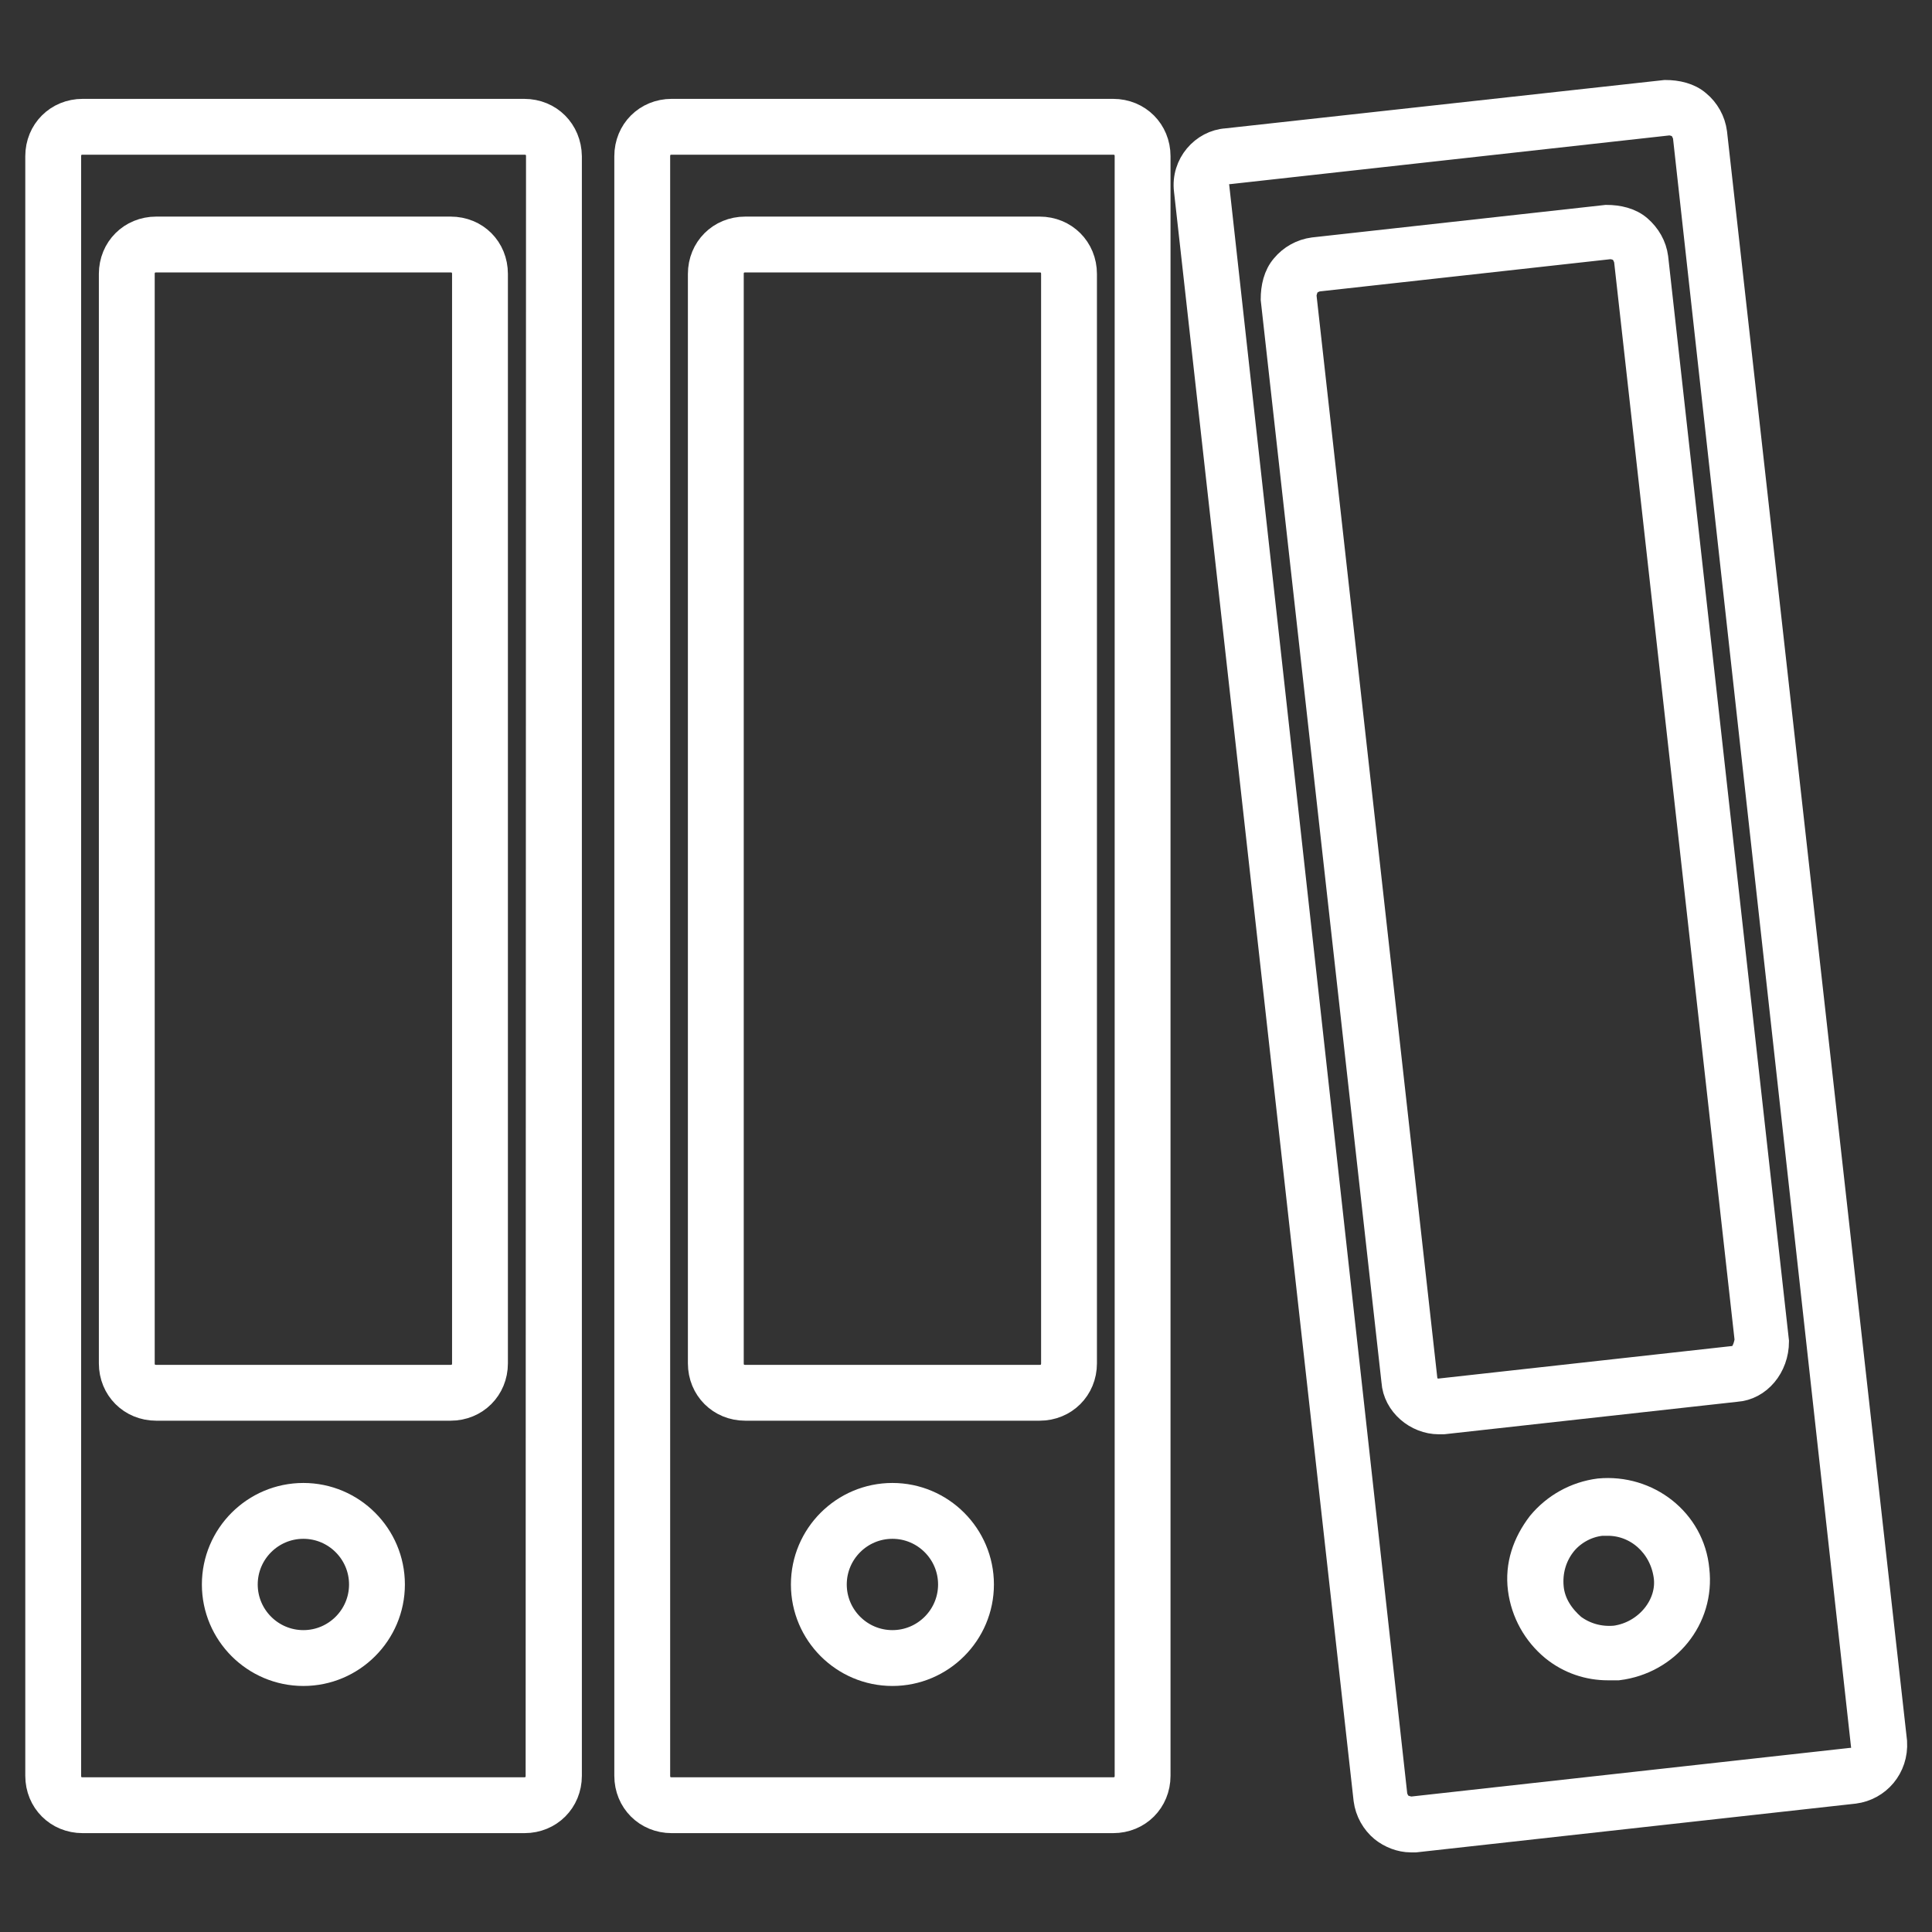 <?xml version="1.0" encoding="UTF-8"?> <!-- Generator: Adobe Illustrator 24.1.3, SVG Export Plug-In . SVG Version: 6.00 Build 0) --> <svg xmlns="http://www.w3.org/2000/svg" xmlns:xlink="http://www.w3.org/1999/xlink" version="1.1" id="Layer_1" x="0px" y="0px" viewBox="0 0 512 512" style="enable-background:new 0 0 512 512;" xml:space="preserve"><rect x="0" y="0" width="512" height="512" fill="#333333" stroke="none"/> <style type="text/css"> .st0{fill:#FFFFFF;stroke:#FFFFFF;stroke-width:7;stroke-miterlimit:10;} </style> <g id="Layer_1_1_"> </g> <g> <path class="st0" d="M138.9,29.7h-117c-6.6,0-11.7,5.1-11.7,11.7v429.2c0,6.6,5.1,11.7,11.7,11.7H139c6.6,0,11.7-5.1,11.7-11.7 V41.4C150.6,34.8,145.6,29.7,138.9,29.7z M142.8,470.6c0,2.3-1.6,3.9-3.9,3.9h-117c-2.3,0-3.9-1.6-3.9-3.9V41.4 c0-2.3,1.6-3.9,3.9-3.9H139c2.3,0,3.9,1.6,3.9,3.9L142.8,470.6L142.8,470.6z"></path> <path class="st0" d="M119.4,60.9h-78c-6.6,0-11.7,5.1-11.7,11.7v288.7c0,6.6,5.1,11.7,11.7,11.7h78c6.6,0,11.7-5.1,11.7-11.7V72.6 C131.1,66,126.1,60.9,119.4,60.9z M123.3,361.3c0,2.3-1.6,3.9-3.9,3.9h-78c-2.3,0-3.9-1.6-3.9-3.9V72.6c0-2.3,1.6-3.9,3.9-3.9h78 c2.3,0,3.9,1.6,3.9,3.9V361.3z"></path> <path class="st0" d="M80.4,396.5C67.5,396.5,57,407,57,419.9s10.5,23.4,23.4,23.4s23.4-10.5,23.4-23.4S93.3,396.5,80.4,396.5z M80.4,435.5c-8.6,0-15.6-7-15.6-15.6s7-15.6,15.6-15.6s15.6,7,15.6,15.6S89,435.5,80.4,435.5z"></path> <path class="st0" d="M295,29.7H178c-6.6,0-11.7,5.1-11.7,11.7v429.2c0,6.6,5.1,11.7,11.7,11.7h117c6.6,0,11.7-5.1,11.7-11.7V41.4 C306.7,34.8,301.6,29.7,295,29.7z M298.9,470.6c0,2.3-1.6,3.9-3.9,3.9H178c-2.3,0-3.9-1.6-3.9-3.9V41.4c0-2.3,1.6-3.9,3.9-3.9h117 c2.3,0,3.9,1.6,3.9,3.9V470.6z"></path> <path class="st0" d="M275.5,60.9h-78c-6.6,0-11.7,5.1-11.7,11.7v288.7c0,6.6,5.1,11.7,11.7,11.7h78c6.6,0,11.7-5.1,11.7-11.7V72.6 C287.2,66,282.1,60.9,275.5,60.9z M279.4,361.3c0,2.3-1.6,3.9-3.9,3.9h-78c-2.3,0-3.9-1.6-3.9-3.9V72.6c0-2.3,1.6-3.9,3.9-3.9h78 c2.3,0,3.9,1.6,3.9,3.9V361.3z"></path> <path class="st0" d="M236.5,396.5c-12.9,0-23.4,10.5-23.4,23.4s10.5,23.4,23.4,23.4s23.4-10.5,23.4-23.4S249.4,396.5,236.5,396.5z M236.5,435.5c-8.6,0-15.6-7-15.6-15.6s7-15.6,15.6-15.6s15.6,7,15.6,15.6S245.1,435.5,236.5,435.5z"></path> <path class="st0" d="M454.2,35.2c-0.4-3.1-2-5.9-4.3-7.8c-2.3-2-5.5-2.7-8.6-2.7L325.1,37.5c-6.2,0.4-11.3,6.2-10.5,12.9 l47.6,426.5c0.4,3.1,2,5.9,4.3,7.8c2,1.6,4.7,2.7,7.4,2.7c0.4,0,0.8,0,1.2,0l116.3-12.9c6.2-0.8,10.9-6.2,10.5-12.9L454.2,35.2z M490.5,466.7l-116.3,12.9c-1.2,0-2-0.4-3.1-0.8c-0.8-0.8-1.2-1.6-1.6-2.7L322.3,49.6c-0.4-2.3,1.2-4.3,3.5-4.3l116.3-12.9h0.4 c0.8,0,2,0.4,2.7,0.8c0.8,0.8,1.2,1.6,1.6,2.7L494,462.4C494.4,464.7,492.8,466.7,490.5,466.7z"></path> <path class="st0" d="M434.3,60.5c-2.3-2-5.5-2.7-8.6-2.7l-77.6,8.6c-3.1,0.4-5.9,2-7.8,4.3c-2,2.3-2.7,5.5-2.7,8.6l32,286.8 c0.4,5.9,5.9,10.5,11.7,10.5c0.4,0,0.8,0,1.2,0l77.6-8.6c5.9-0.4,10.5-5.9,10.5-12.5l-32-287.2C438.2,65.2,436.6,62.5,434.3,60.5z M459.3,360.2l-77.6,8.6c-2.3,0.4-4.3-1.6-4.3-3.5l-32-286.8c0-1.2,0.4-2,0.8-3.1c0.8-0.8,1.6-1.2,2.7-1.6l77.6-8.6h0.4 c0.8,0,2,0.4,2.7,0.8c0.8,0.8,1.2,1.6,1.6,2.7l32,286.4C462.8,357.8,461.6,360.2,459.3,360.2z"></path> <path class="st0" d="M423.8,395.3c-6.2,0.8-11.7,3.9-15.6,8.6c-3.9,5.1-5.9,10.9-5.1,17.2c0.8,6.2,3.9,11.7,8.6,15.6 c4.3,3.5,9.4,5.1,14.4,5.1c0.8,0,2,0,2.7,0c12.9-1.6,22.2-12.9,20.7-25.8C448.3,403.1,436.6,394.1,423.8,395.3z M428.1,434.3 c-4.3,0.4-8.2-0.8-11.3-3.1c-3.1-2.7-5.5-6.2-5.9-10.5s0.8-8.2,3.1-11.3c2.3-3.1,6.2-5.5,10.5-5.9c0.8,0,1.2,0,1.6,0 c7.8,0,14.4,5.9,15.6,14C442.9,425.3,436.6,433.1,428.1,434.3z"></path> </g> </svg> 